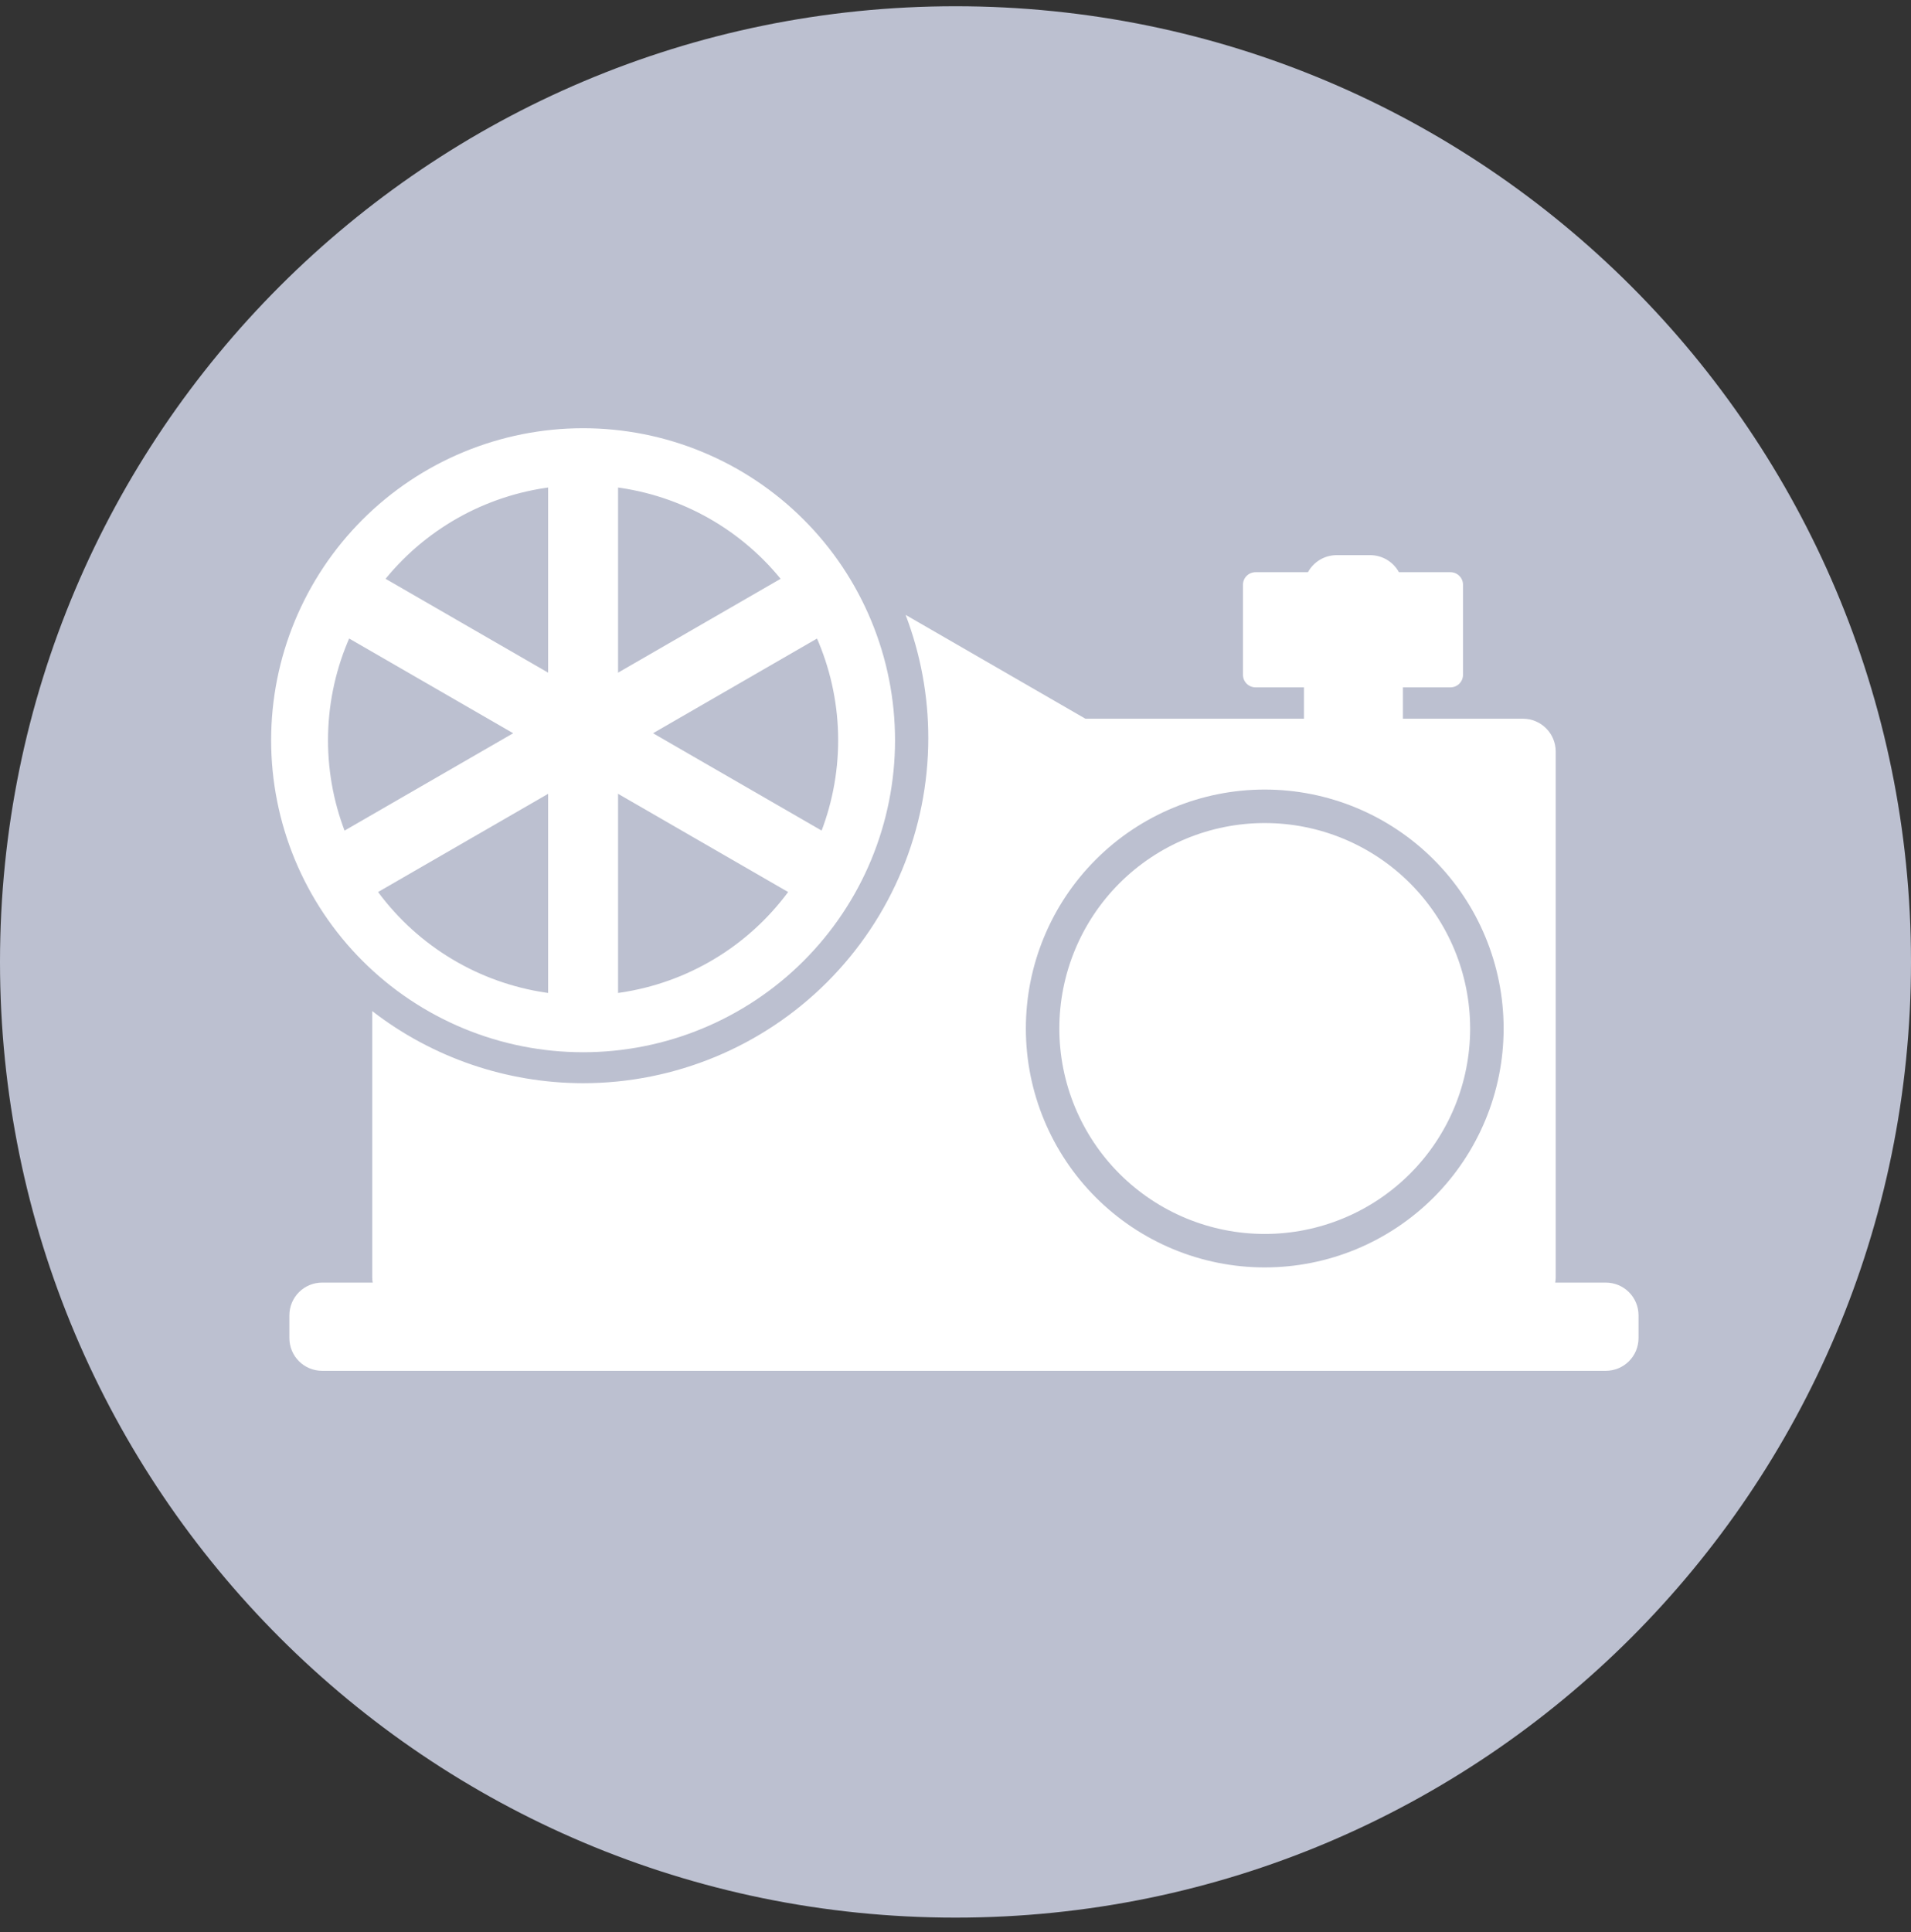 <svg width="92" height="93" viewBox="0 0 92 93" fill="none" xmlns="http://www.w3.org/2000/svg">
    <rect x="0" y="0" width="92" height="93" fill="#333333" stroke="none"/>
    <g clip-path="url(#clip0_409_18890)">
        <path class="icon-background" d="M46 92.302C71.405 92.302 92 71.707 92 46.301C92 20.896 71.405 0.301 46 0.301C20.595 0.301 0 20.896 0 46.301C0 71.707 20.595 92.302 46 92.302Z" fill="#BCC0D0"/>
        <path d="M64.355 26.721C63.755 26.721 63.235 27.052 62.968 27.542H60.446C60.11 27.542 59.839 27.812 59.839 28.149V32.478C59.839 32.814 60.11 33.085 60.446 33.085H62.775V34.594H52.254L43.598 29.596C44.32 31.488 44.69 33.495 44.69 35.519C44.69 39.927 42.939 44.154 39.822 47.27C36.706 50.387 32.479 52.138 28.071 52.138C24.396 52.135 20.826 50.914 17.919 48.667V61.502C17.919 61.582 17.931 61.658 17.942 61.735H15.511C14.636 61.735 13.931 62.44 13.931 63.315V64.403C13.931 65.278 14.636 65.982 15.511 65.982H77.303C78.179 65.982 78.883 65.278 78.883 64.403V63.315C78.883 62.44 78.179 61.735 77.303 61.735H74.872C74.883 61.658 74.895 61.582 74.895 61.502V36.174C74.895 35.299 74.19 34.594 73.315 34.594H67.54V33.085H69.827C70.163 33.085 70.433 32.814 70.433 32.478V28.149C70.433 27.812 70.163 27.542 69.827 27.542H67.347C67.08 27.052 66.56 26.721 65.96 26.721H64.355ZM60.888 38.004C63.938 38.004 66.863 39.216 69.02 41.373C71.176 43.529 72.388 46.455 72.388 49.505C72.388 52.555 71.176 55.48 69.02 57.637C66.863 59.793 63.938 61.005 60.888 61.005C57.838 61.005 54.913 59.793 52.756 57.637C50.599 55.48 49.387 52.555 49.387 49.505C49.387 46.455 50.599 43.529 52.756 41.373C54.913 39.216 57.838 38.004 60.888 38.004ZM60.888 39.616C58.265 39.616 55.75 40.658 53.895 42.512C52.041 44.367 50.999 46.882 50.999 49.505C50.999 50.803 51.255 52.089 51.752 53.289C52.249 54.489 52.977 55.579 53.895 56.497C54.813 57.416 55.904 58.144 57.103 58.641C58.303 59.138 59.589 59.394 60.888 59.394C62.186 59.394 63.472 59.138 64.672 58.641C65.872 58.144 66.962 57.416 67.88 56.497C68.799 55.579 69.527 54.489 70.024 53.289C70.521 52.089 70.776 50.803 70.776 49.505C70.776 46.882 69.735 44.367 67.88 42.512C66.026 40.658 63.51 39.616 60.888 39.616Z" fill="white"/>
        <path d="M28.071 21.127C24.225 21.127 20.536 22.655 17.816 25.375C15.096 28.095 13.568 31.783 13.568 35.63C13.568 37.534 13.943 39.42 14.672 41.18C15.401 42.939 16.469 44.538 17.816 45.885C19.163 47.232 20.762 48.3 22.521 49.029C24.281 49.758 26.167 50.133 28.071 50.133C29.976 50.133 31.862 49.758 33.621 49.029C35.381 48.3 36.98 47.232 38.327 45.885C39.673 44.538 40.742 42.94 41.47 41.18C42.199 39.42 42.574 37.534 42.574 35.63C42.574 33.725 42.199 31.839 41.47 30.08C40.741 28.32 39.673 26.721 38.326 25.375C36.98 24.028 35.381 22.96 33.621 22.231C31.862 21.502 29.976 21.127 28.071 21.127ZM28.071 22.835C31.465 22.835 34.719 24.183 37.119 26.582C39.518 28.982 40.866 32.236 40.866 35.63C40.866 37.31 40.535 38.974 39.892 40.526C39.249 42.079 38.307 43.489 37.119 44.677C35.931 45.865 34.52 46.808 32.968 47.451C31.415 48.094 29.751 48.425 28.071 48.425C24.678 48.425 21.423 47.077 19.024 44.677C16.624 42.278 15.276 39.023 15.276 35.63C15.276 32.236 16.624 28.982 19.024 26.582C21.423 24.183 24.678 22.835 28.071 22.835Z" fill="white" stroke="white" stroke-width="1.03" stroke-linecap="round" stroke-linejoin="round"/>
        <path d="M28.175 20.92H27.968C27.095 20.92 26.388 21.627 26.388 22.5V48.087C26.388 48.959 27.095 49.666 27.968 49.666H28.175C29.047 49.666 29.755 48.959 29.755 48.087V22.5C29.755 21.627 29.047 20.92 28.175 20.92Z" fill="white"/>
        <path d="M40.571 28.196L40.467 28.017C40.031 27.261 39.065 27.002 38.309 27.439L16.15 40.232C15.395 40.668 15.136 41.635 15.572 42.39L15.675 42.57C16.112 43.325 17.078 43.584 17.834 43.148L39.993 30.354C40.748 29.918 41.007 28.952 40.571 28.196Z" fill="white"/>
        <path d="M40.467 42.569L40.571 42.39C41.007 41.635 40.748 40.668 39.993 40.232L17.833 27.439C17.078 27.002 16.112 27.261 15.675 28.017L15.572 28.196C15.136 28.952 15.394 29.918 16.15 30.354L38.309 43.148C39.065 43.584 40.031 43.325 40.467 42.569Z" fill="white"/>
    </g>
    <defs>
        <clipPath id="clip0_409_18890">
            <rect width="92" height="92" fill="white" transform="translate(0 0.301)"/>
        </clipPath>
    </defs>
</svg>
